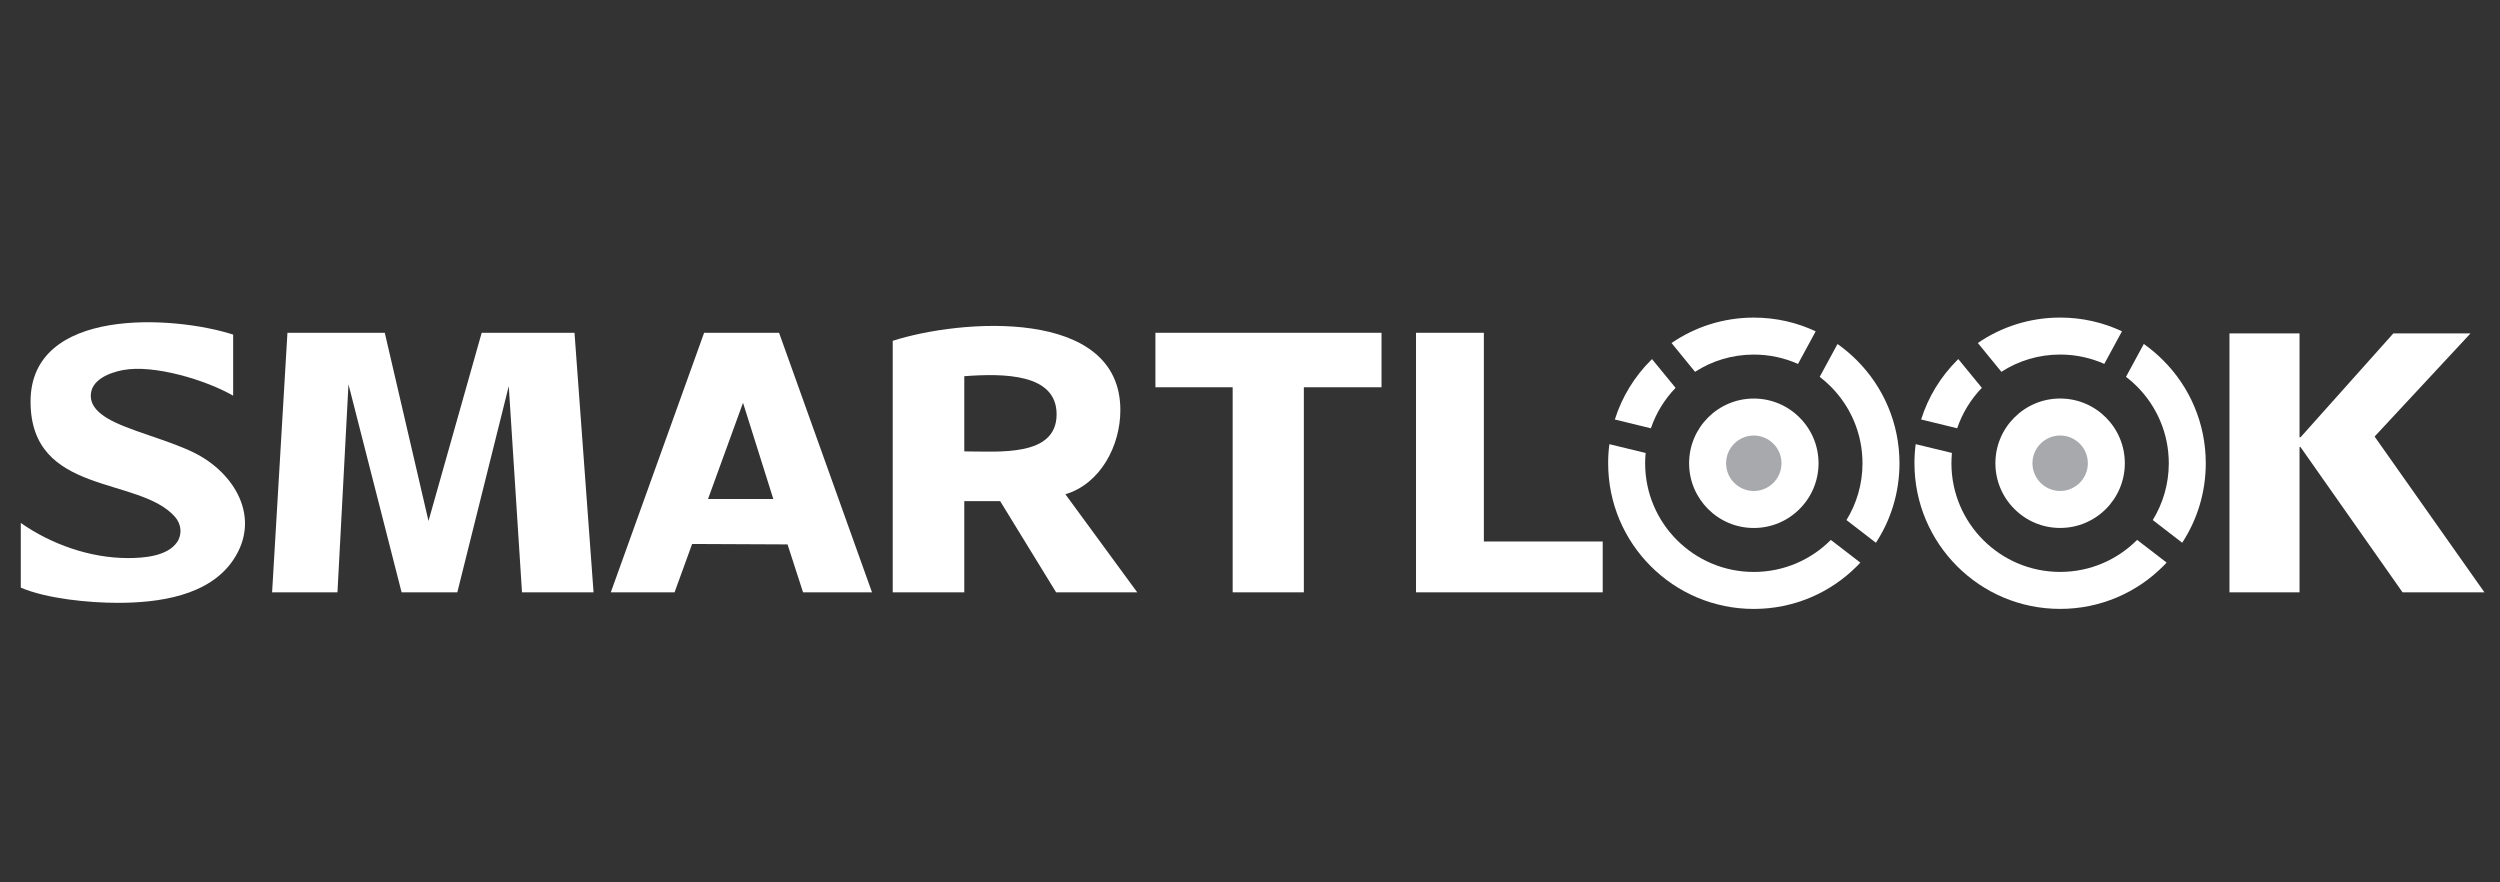 <?xml version="1.0"?>
<svg width="613.276" height="216.425" xmlns="http://www.w3.org/2000/svg" xmlns:svg="http://www.w3.org/2000/svg" version="1.1">
 <rect width="100%" height="100%" fill="#333333" stroke="none"/>
 <defs>
  <clipPath id="clip_0">
   <path clip-rule="evenodd" d="m-9,-9l614,0l0,217l-614,0l0,-217z" id="svg_1" transform="matrix(1,0,0,-1,9,207.425)"/>
  </clipPath>
 </defs>
 <g class="layer">
  <title>Layer 1</title>
  <g clip-path="url(#clip_0)" id="svg_2" transform="translate(1 0) matrix(1.517 0 0 1.517 -159.661 -50.685)">
   <g id="svg_3">
    <path d="m379.16,104.28c2.96,0 5.37,-2.41 5.37,-5.38c0,-2.96 -2.41,-5.37 -5.37,-5.37c-2.97,0 -5.37,2.41 -5.37,5.37c0,2.97 2.4,5.38 5.37,5.38" fill="#a7a9ac" fill-rule="evenodd" id="svg_4" transform="matrix(1,0,0,-1,9,207.425)"/>
    <path d="m324.57,120.2l10.97,0l0,-33.75l19.22,0l0,-8.22l-30.19,0l0,41.97z" fill="#ffffff" id="svg_5" transform="matrix(1,0,0,-1,9,207.425)"/>
    <path d="m306.43,111.39l0,-33.16l-11.51,0l0,33.16l-12.49,0l0,8.81l36.56,0l0,-8.81l-12.56,0z" fill="#ffffff" id="svg_6" transform="matrix(1,0,0,-1,9,207.425)"/>
    <path d="m257.32,92.98l-5.8,0l0,-14.75l-11.57,0c0,13.27 0,27.41 0,40.67c10.88,3.51 36.81,5.53 36.81,-11.21c0,-5.77 -3.22,-11.91 -8.89,-13.6l11.62,-15.86l-13.12,0l-9.05,14.75zm-5.8,20.2l0,-12.16c5.59,0 14.93,-0.94 14.93,6c0,6.62 -8.59,6.63 -14.93,6.16" fill="#ffffff" id="svg_7" transform="matrix(1,0,0,-1,9,207.425)"/>
    <path d="m222.94,85.98l-15.43,0.07l-2.84,-7.82l-10.31,0l15.09,41.97l12.12,0l15.03,-41.97l-11.15,0l-2.51,7.75zm-7.2,22.9l-5.66,-15.56l10.56,0l-4.9,15.56z" fill="#ffffff" id="svg_8" transform="matrix(1,0,0,-1,9,207.425)"/>
    <path d="m151.94,111.87l-1.78,-33.64l-10.57,0l2.48,41.97l15.74,0l7.07,-30.43l8.6,30.43l15.01,0l3.08,-41.97l-11.57,0l-2.14,33.35l-8.32,-33.35l-9.01,0l-8.59,33.64z" fill="#ffffff" id="svg_9" transform="matrix(1,0,0,-1,9,207.425)"/>
    <path d="m497.34,78.23l-13.24,0l-16.5,23.49l-0.16,0l0,-23.49l-11.33,0l0,41.87l11.33,0l0,-16.8l0.16,0l15.01,16.8l12.48,0l-15.51,-16.68l17.76,-25.19z" fill="#ffffff" id="svg_10" transform="matrix(1,0,0,-1,9,207.425)"/>
    <path d="m98.95,78.99l0,10.46c4.95,-3.47 11.24,-5.68 17.32,-5.68c2.52,0 6.37,0.27 7.95,2.57c0.88,1.28 0.68,2.93 -0.32,4.08c-5.79,6.64 -23.37,3.39 -23.37,18.66c0,15.35 23.08,13.94 32.76,10.83l0,-9.88c-4.39,2.53 -12.85,5.09 -17.82,4.14c-2.11,-0.4 -5.2,-1.54 -5.2,-4.14c0,-1.72 1.33,-2.83 2.69,-3.66c3.24,-1.95 9.59,-3.39 13.99,-5.55c6.54,-3.22 10.95,-10.48 6.38,-17.32c-3.94,-5.9 -12.19,-6.97 -18.71,-6.97c-4.6,0 -11.45,0.65 -15.67,2.46" fill="#ffffff" id="svg_11" transform="matrix(1,0,0,-1,9,207.425)"/>
    <path d="m388.19,97.86c2.89,0 5.51,1.17 7.4,3.07c1.9,1.89 3.07,4.51 3.07,7.4c0,2.88 -1.17,5.5 -3.07,7.39c-1.89,1.9 -4.51,3.07 -7.4,3.07c-2.89,0 -5.5,-1.17 -7.4,-3.07c-1.89,-1.89 -3.06,-4.51 -3.06,-7.39c0,-2.89 1.17,-5.51 3.06,-7.4c1.9,-1.9 4.51,-3.07 7.4,-3.07zm3.17,7.3c-0.81,-0.81 -1.93,-1.32 -3.17,-1.32c-1.23,0 -2.36,0.51 -3.17,1.32c-0.81,0.81 -1.31,1.93 -1.31,3.17c0,1.23 0.5,2.35 1.31,3.16c0.81,0.81 1.94,1.32 3.17,1.32c1.24,0 2.36,-0.51 3.17,-1.32c0.81,-0.81 1.31,-1.93 1.31,-3.16c0,-1.24 -0.5,-2.36 -1.31,-3.17" fill="#ffffff" id="svg_12"/>
    <path d="m388.19,84.77c3.58,0 6.97,0.79 10.01,2.22l-2.86,5.27c-2.19,-0.97 -4.6,-1.51 -7.15,-1.51c-3.5,0 -6.76,1.02 -9.5,2.79l-3.8,-4.66c3.78,-2.59 8.36,-4.11 13.3,-4.11zm13.54,4.27c1.12,0.79 2.16,1.67 3.12,2.63c4.26,4.26 6.9,10.15 6.9,16.66c0,4.74 -1.4,9.15 -3.81,12.85l-4.76,-3.67c1.64,-2.67 2.59,-5.82 2.59,-9.18c0,-4.86 -1.97,-9.25 -5.15,-12.43c-0.55,-0.56 -1.15,-1.07 -1.77,-1.55l2.88,-5.31zm3.69,35.35c-0.19,0.2 -0.38,0.4 -0.57,0.59c-4.26,4.27 -10.15,6.9 -16.66,6.9c-6.5,0 -12.39,-2.63 -16.65,-6.9c-4.27,-4.26 -6.9,-10.15 -6.9,-16.65c0,-1.05 0.06,-2.08 0.2,-3.09l5.86,1.42c-0.05,0.55 -0.08,1.1 -0.08,1.67c0,4.85 1.97,9.24 5.15,12.42c3.18,3.18 7.57,5.15 12.42,5.15c4.86,0 9.25,-1.97 12.43,-5.15l0.03,-0.03l4.77,3.67zm-39.7,-23.14c1.15,-3.66 3.17,-6.93 5.82,-9.58l0.19,-0.19l3.81,4.65c-1.77,1.84 -3.15,4.06 -3.99,6.54l-5.83,-1.42z" fill="#ffffff" id="svg_13"/>
    <path d="m428.69,104.28c2.97,0 5.37,-2.41 5.37,-5.38c0,-2.96 -2.4,-5.37 -5.37,-5.37c-2.96,0 -5.37,2.41 -5.37,5.37c0,2.97 2.41,5.38 5.37,5.38" fill="#a7a9ac" fill-rule="evenodd" id="svg_14" transform="matrix(1,0,0,-1,9,207.425)"/>
    <path d="m428.73,109.57c2.89,0 5.5,-1.17 7.4,-3.07c1.89,-1.89 3.06,-4.51 3.06,-7.4c0,-2.88 -1.17,-5.5 -3.06,-7.39c-1.9,-1.9 -4.51,-3.07 -7.4,-3.07c-2.89,0 -5.51,1.17 -7.4,3.07c-1.9,1.89 -3.07,4.51 -3.07,7.39c0,2.89 1.17,5.51 3.07,7.4c1.89,1.9 4.51,3.07 7.4,3.07zm3.17,-7.3c-0.81,0.81 -1.94,1.32 -3.17,1.32c-1.24,0 -2.36,-0.51 -3.17,-1.32c-0.81,-0.81 -1.31,-1.93 -1.31,-3.17c0,-1.23 0.5,-2.35 1.31,-3.16c0.81,-0.81 1.93,-1.32 3.17,-1.32c1.23,0 2.36,0.51 3.17,1.32c0.81,0.81 1.31,1.93 1.31,3.16c0,1.24 -0.5,2.36 -1.31,3.17" fill="#ffffff" id="svg_15" transform="matrix(1,0,0,-1,9,207.425)"/>
    <path d="m428.73,122.66c3.57,0 6.96,-0.79 10,-2.22l-2.86,-5.27c-2.18,0.97 -4.6,1.51 -7.14,1.51c-3.5,0 -6.76,-1.02 -9.5,-2.79l-3.81,4.66c3.78,2.59 8.37,4.11 13.31,4.11zm13.53,-4.27c1.12,-0.79 2.16,-1.67 3.12,-2.63c4.27,-4.26 6.9,-10.15 6.9,-16.66c0,-4.74 -1.4,-9.15 -3.81,-12.85l-4.76,3.67c1.64,2.67 2.59,5.82 2.59,9.18c0,4.86 -1.97,9.25 -5.15,12.43c-0.55,0.56 -1.14,1.07 -1.77,1.55l2.88,5.31zm3.69,-35.35c-0.18,-0.2 -0.37,-0.4 -0.57,-0.59c-4.26,-4.27 -10.15,-6.9 -16.65,-6.9c-6.51,0 -12.4,2.63 -16.66,6.9c-4.26,4.26 -6.9,10.15 -6.9,16.65c0,1.05 0.07,2.08 0.2,3.09l5.86,-1.42c-0.05,-0.55 -0.08,-1.1 -0.08,-1.67c0,-4.85 1.97,-9.24 5.15,-12.42c3.18,-3.18 7.57,-5.15 12.43,-5.15c4.85,0 9.24,1.97 12.42,5.15l0.03,0.03l4.77,-3.67zm-39.7,23.14c1.15,3.66 3.17,6.93 5.82,9.58l0.19,0.19l3.81,-4.65c-1.77,-1.84 -3.15,-4.06 -3.99,-6.54l-5.83,1.42z" fill="#ffffff" id="svg_16" transform="matrix(1,0,0,-1,9,207.425)"/>
   </g>
  </g>
 </g>
</svg>